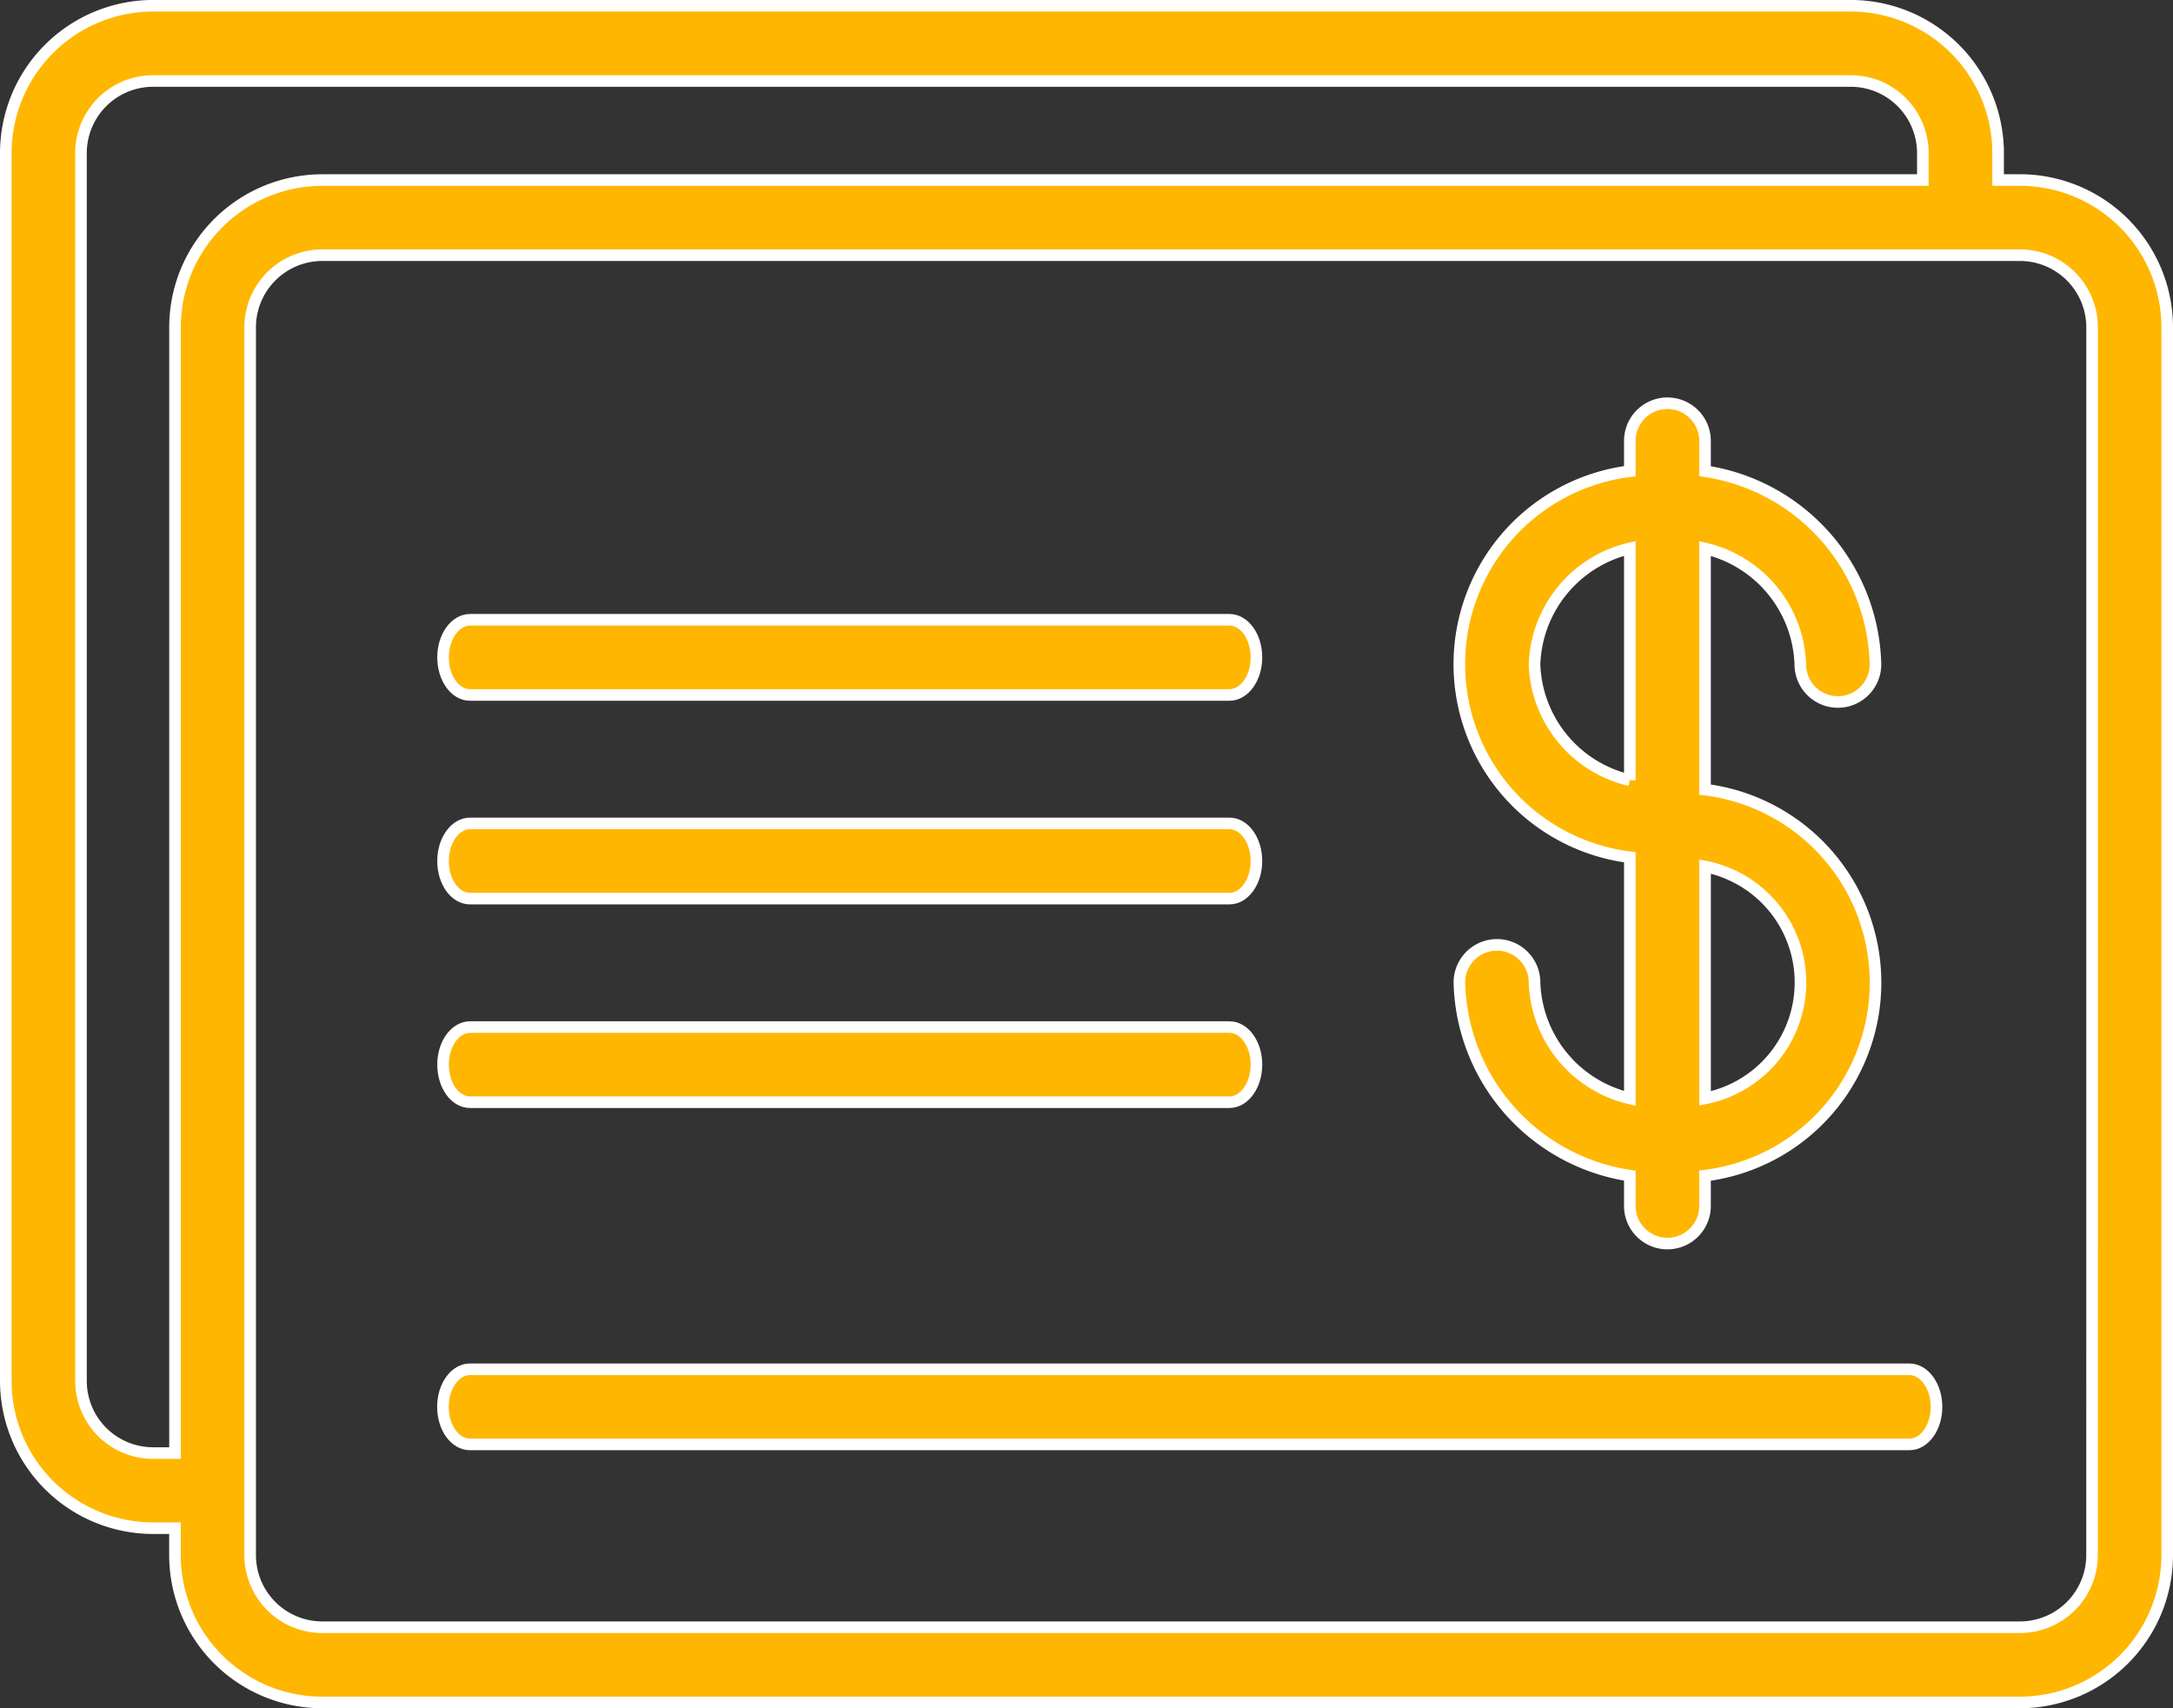 <svg xmlns="http://www.w3.org/2000/svg" width="56.236" height="44.208" viewBox="0 0 56.236 44.208">
  <rect x="0" y="0" width="56.236" height="44.208" fill="#333333" stroke="none"/>
  <g id="Grupo_1456" data-name="Grupo 1456" transform="translate(-386.352 -20.796)">
    <path id="Caminho_1004" data-name="Caminho 1004" d="M438.63,25.455h-.568v-.7a3.815,3.815,0,0,0-3.81-3.81H390.312a3.816,3.816,0,0,0-3.81,3.81V56.534a3.815,3.815,0,0,0,3.81,3.81h.568v.7a3.814,3.814,0,0,0,3.809,3.81h43.94a3.814,3.814,0,0,0,3.809-3.81V29.265A3.813,3.813,0,0,0,438.63,25.455ZM390.312,58.4a1.867,1.867,0,0,1-1.864-1.866V24.756a1.867,1.867,0,0,1,1.864-1.864h43.938a1.867,1.867,0,0,1,1.864,1.864v.7H394.69a3.813,3.813,0,0,0-3.809,3.81V58.4Zm50.181,2.643a1.867,1.867,0,0,1-1.864,1.864H394.69a1.867,1.867,0,0,1-1.864-1.864V29.265A1.868,1.868,0,0,1,394.69,27.4h43.94a1.868,1.868,0,0,1,1.864,1.866Z" fill="#ffb600" stroke="#fff" stroke-width="0.3"/>
    <path id="Caminho_1005" data-name="Caminho 1005" d="M394.247,32.787H413.9c.387,0,.7-.435.7-.973s-.313-.973-.7-.973h-19.65c-.387,0-.7.437-.7.973S393.86,32.787,394.247,32.787Z" transform="translate(4.268 5.994)" fill="#ffb600" stroke="#fff" stroke-width="0.3"/>
    <path id="Caminho_1006" data-name="Caminho 1006" d="M394.247,36.069H413.9c.387,0,.7-.435.7-.973s-.313-.973-.7-.973h-19.65c-.387,0-.7.435-.7.973S393.86,36.069,394.247,36.069Z" transform="translate(4.268 7.982)" fill="#ffb600" stroke="#fff" stroke-width="0.3"/>
    <path id="Caminho_1007" data-name="Caminho 1007" d="M394.247,39.35H413.9c.387,0,.7-.435.7-.973s-.313-.971-.7-.971h-19.65c-.387,0-.7.435-.7.971S393.86,39.35,394.247,39.35Z" transform="translate(4.268 9.97)" fill="#ffb600" stroke="#fff" stroke-width="0.3"/>
    <path id="Caminho_1008" data-name="Caminho 1008" d="M411.874,42.339a.972.972,0,0,0-1.945,0,5.179,5.179,0,0,0,4.411,5v.784a.973.973,0,0,0,1.946,0v-.784a5.034,5.034,0,0,0,0-9.991V31.108a3.192,3.192,0,0,1,2.466,3,.972.972,0,1,0,1.945,0,5.178,5.178,0,0,0-4.411-5v-.785a.973.973,0,0,0-1.946,0v.785a5.034,5.034,0,0,0,0,9.991V45.34A3.192,3.192,0,0,1,411.874,42.339Zm4.413-3a3.057,3.057,0,0,1,0,6Zm-4.413-5.233a3.192,3.192,0,0,1,2.466-3v6A3.19,3.19,0,0,1,411.874,34.108Z" transform="translate(14.191 3.882)" fill="#ffb600" stroke="#fff" stroke-width="0.3"/>
    <path id="Caminho_1009" data-name="Caminho 1009" d="M431.5,42.921H394.247c-.387,0-.7.435-.7.973s.313.971.7.971H431.5c.385,0,.7-.435.7-.971S431.884,42.921,431.5,42.921Z" transform="translate(4.268 13.311)" fill="#ffb600" stroke="#fff" stroke-width="0.3"/>
  </g>
</svg>
